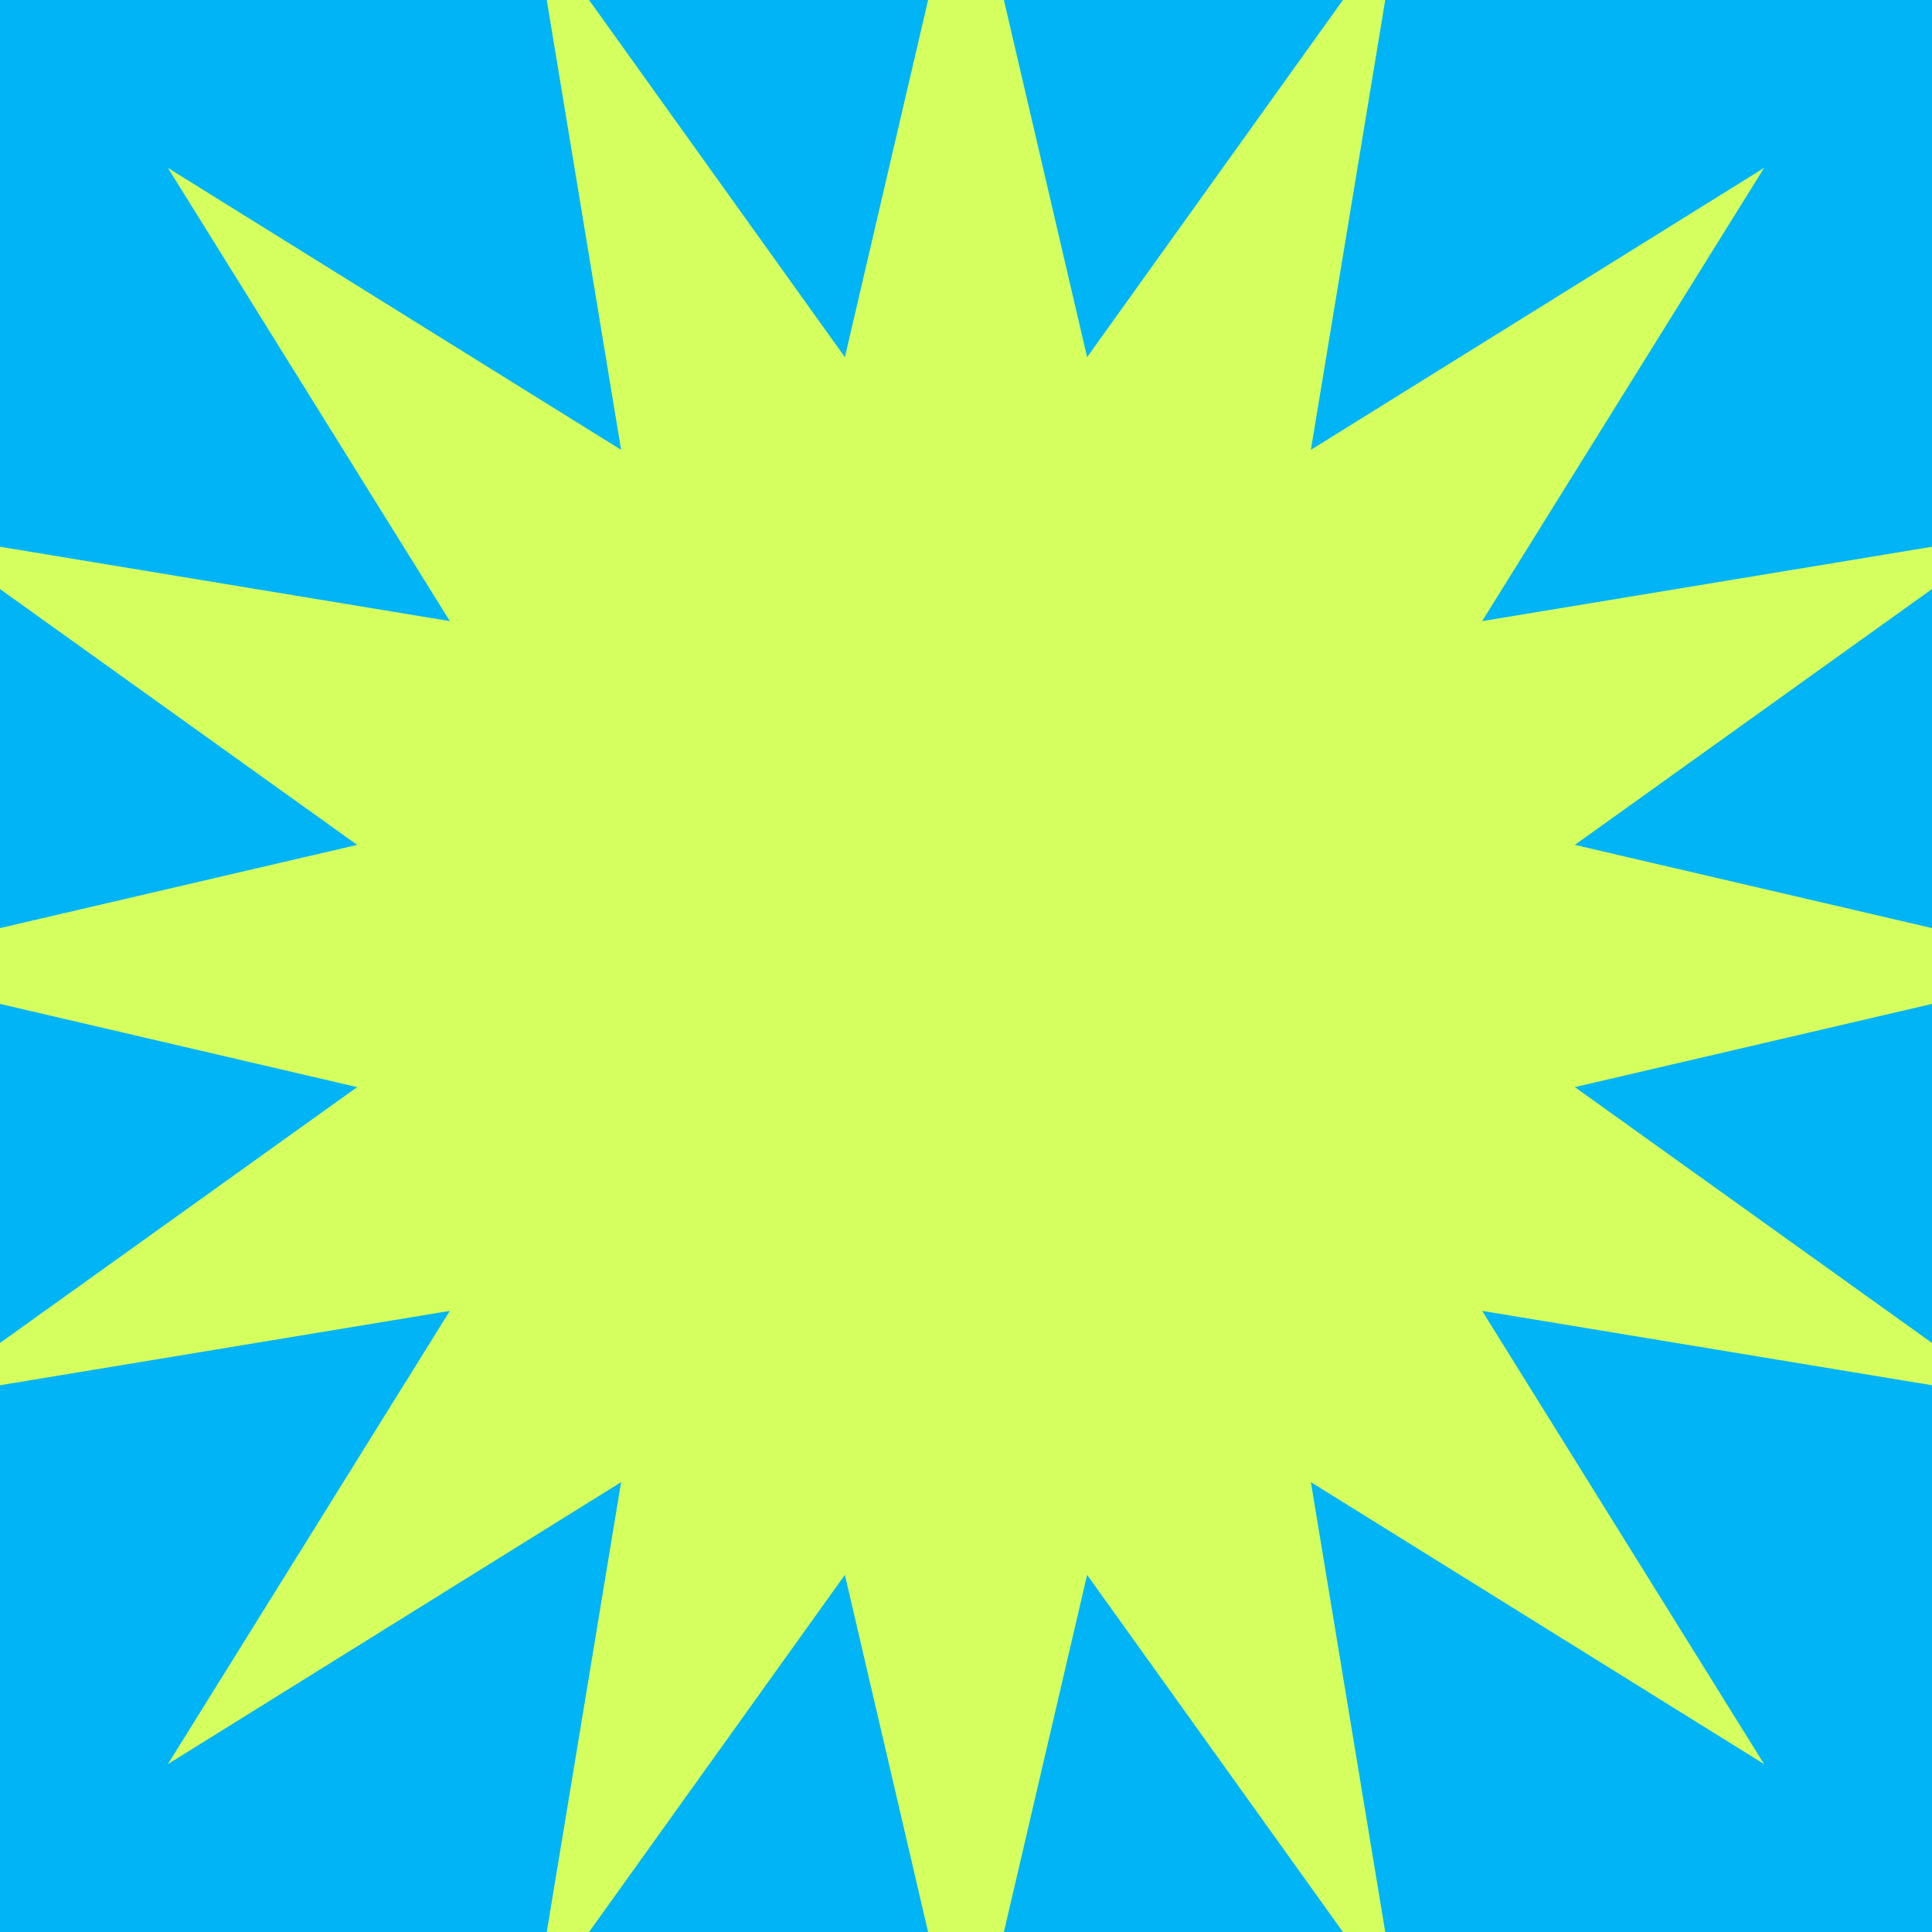 <?xml version="1.0" encoding="UTF-8"?> <svg xmlns="http://www.w3.org/2000/svg" width="380" height="380" viewBox="0 0 380 380" fill="none"><rect x="0" y="0" width="380" height="380" fill="#333333" stroke="none"/><g clip-path="url(#clip0_4105_1477)"><rect width="380" height="380" fill="#00B4F5"></rect><path d="M190 -32L213.821 70.246L274.956 -15.101L257.835 88.478L346.978 33.022L291.522 122.165L395.101 105.044L309.754 166.179L412 190L309.754 213.821L395.101 274.956L291.522 257.835L346.978 346.978L257.835 291.522L274.956 395.101L213.821 309.754L190 412L166.179 309.754L105.044 395.101L122.165 291.522L33.022 346.978L88.478 257.835L-15.101 274.956L70.246 213.821L-32 190L70.246 166.179L-15.101 105.044L88.478 122.165L33.022 33.022L122.165 88.478L105.044 -15.101L166.179 70.246L190 -32Z" fill="#D4FF5E"></path></g><defs><clipPath id="clip0_4105_1477"><rect width="380" height="380" fill="white"></rect></clipPath></defs></svg> 